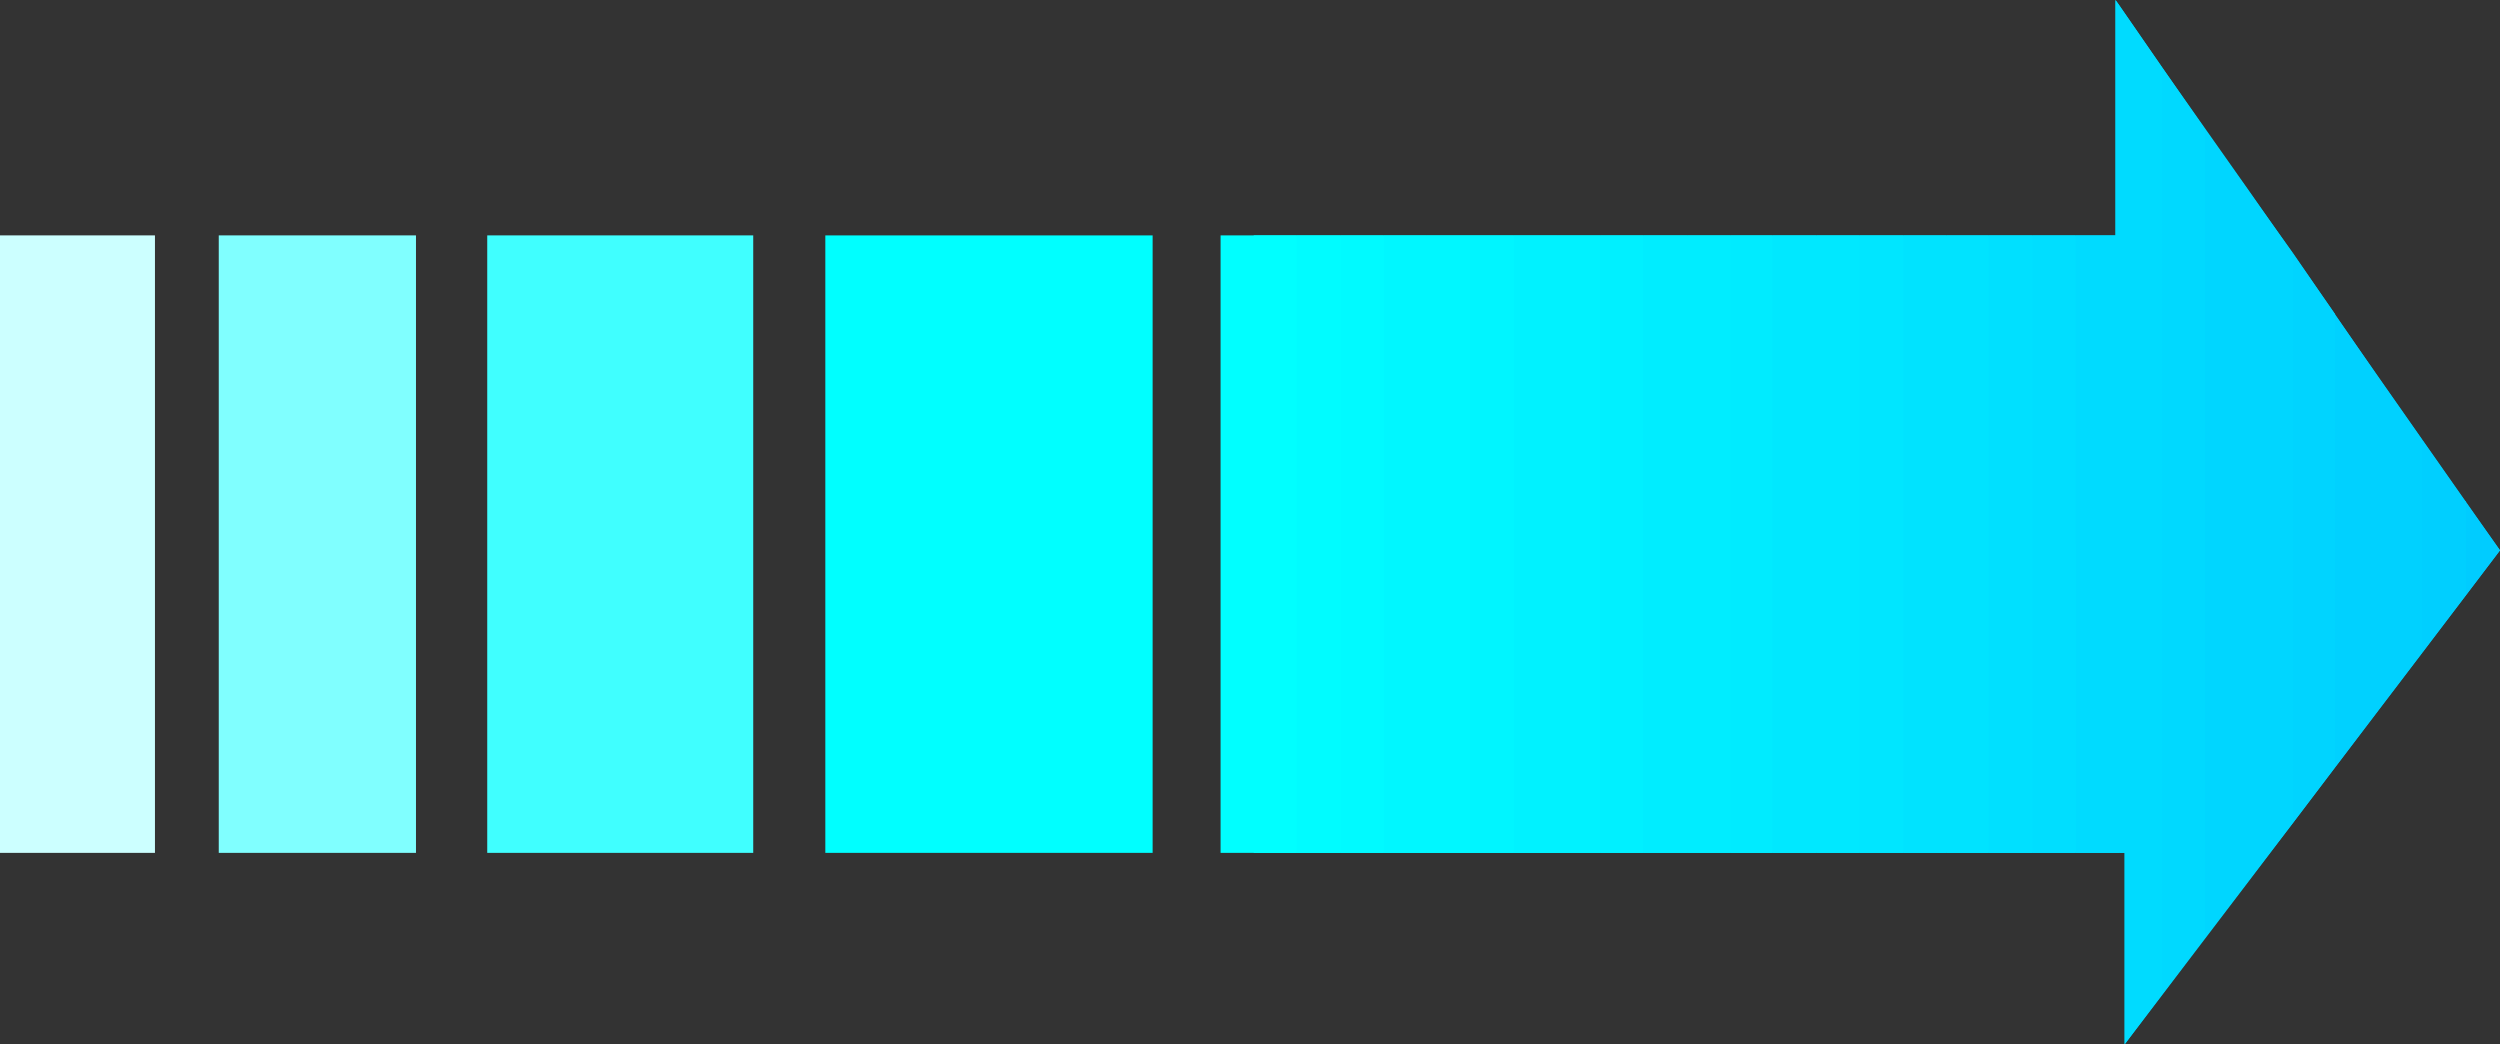 <?xml version="1.0" encoding="UTF-8" standalone="no"?>
<svg
   version="1.0"
   width="128.997mm"
   height="53.886mm"
   id="svg34"
   sodipodi:docname="Arrow 0089.wmf"
   xmlns:inkscape="http://www.inkscape.org/namespaces/inkscape"
   xmlns:sodipodi="http://sodipodi.sourceforge.net/DTD/sodipodi-0.dtd"
   xmlns="http://www.w3.org/2000/svg"
   xmlns:svg="http://www.w3.org/2000/svg">
  <rect width="100%" height="100%" fill="#333333" stroke="none"/>
  <sodipodi:namedview
     id="namedview34"
     pagecolor="#ffffff"
     bordercolor="#000000"
     borderopacity="0.25"
     inkscape:showpageshadow="2"
     inkscape:pageopacity="0.0"
     inkscape:pagecheckerboard="0"
     inkscape:deskcolor="#d1d1d1"
     inkscape:document-units="mm" />
  <defs
     id="defs1">
    <pattern
       id="WMFhbasepattern"
       patternUnits="userSpaceOnUse"
       width="6"
       height="6"
       x="0"
       y="0" />
  </defs>
  <path
     style="fill:#ccffff;fill-opacity:1;fill-rule:evenodd;stroke:none"
     d="M 0,45.905 H 30.219 V 166.326 H 0 V 45.905 Z"
     id="path1" />
  <path
     style="fill:#80ffff;fill-opacity:1;fill-rule:evenodd;stroke:none"
     d="M 42.662,45.905 H 81.123 V 166.326 H 42.662 Z"
     id="path2" />
  <path
     style="fill:#40ffff;fill-opacity:1;fill-rule:evenodd;stroke:none"
     d="M 94.859,45.905 H 146.894 V 166.326 H 95.021 v -120.421 0 z"
     id="path3" />
  <path
     style="fill:#00ffff;fill-opacity:1;fill-rule:evenodd;stroke:none"
     d="m 160.953,45.905 h 63.832 V 166.326 H 160.953 V 45.905 Z"
     id="path4" />
  <path
     style="fill:#00ffff;fill-opacity:1;fill-rule:evenodd;stroke:none"
     d="m 252.904,45.905 h -14.867 v 120.421 h 14.867 V 45.905 Z"
     id="path5" />
  <path
     style="fill:#00ffff;fill-opacity:1;fill-rule:evenodd;stroke:none"
     d="M 261.469,45.905 H 244.501 V 166.326 H 261.469 Z"
     id="path6" />
  <path
     style="fill:#00fcff;fill-opacity:1;fill-rule:evenodd;stroke:none"
     d="m 269.872,45.905 h -16.968 v 120.421 h 16.968 V 45.905 Z"
     id="path7" />
  <path
     style="fill:#00faff;fill-opacity:1;fill-rule:evenodd;stroke:none"
     d="M 278.275,45.905 H 261.469 v 120.421 h 16.806 z"
     id="path8" />
  <path
     style="fill:#00f7ff;fill-opacity:1;fill-rule:evenodd;stroke:none"
     d="m 286.678,45.905 h -16.806 v 120.421 h 16.806 z"
     id="path9" />
  <path
     style="fill:#00f7ff;fill-opacity:1;fill-rule:evenodd;stroke:none"
     d="m 295.243,45.905 h -16.968 v 120.421 h 16.968 z"
     id="path10" />
  <path
     style="fill:#00f5ff;fill-opacity:1;fill-rule:evenodd;stroke:none"
     d="m 303.646,45.905 h -16.968 v 120.421 h 16.968 z"
     id="path11" />
  <path
     style="fill:#00f2ff;fill-opacity:1;fill-rule:evenodd;stroke:none"
     d="m 311.888,45.905 h -16.645 v 120.421 h 16.806 v -120.421 0 z"
     id="path12" />
  <path
     style="fill:#00f2ff;fill-opacity:1;fill-rule:evenodd;stroke:none"
     d="m 320.452,45.905 h -16.806 v 120.421 h 16.806 z"
     id="path13" />
  <path
     style="fill:#00f0ff;fill-opacity:1;fill-rule:evenodd;stroke:none"
     d="m 328.856,45.905 h -16.806 v 120.421 h 16.968 v -120.421 0 z"
     id="path14" />
  <path
     style="fill:#00edff;fill-opacity:1;fill-rule:evenodd;stroke:none"
     d="m 337.42,45.905 h -16.968 v 120.421 h 16.968 z"
     id="path15" />
  <path
     style="fill:#00edff;fill-opacity:1;fill-rule:evenodd;stroke:none"
     d="m 345.662,45.905 h -16.645 v 120.421 h 16.645 z"
     id="path16" />
  <path
     style="fill:#00ebff;fill-opacity:1;fill-rule:evenodd;stroke:none"
     d="m 354.065,45.905 h -16.645 v 120.421 h 16.806 v -120.421 0 z"
     id="path17" />
  <path
     style="fill:#00e8ff;fill-opacity:1;fill-rule:evenodd;stroke:none"
     d="m 362.63,45.905 h -16.968 v 120.421 h 16.968 z"
     id="path18" />
  <path
     style="fill:#00e8ff;fill-opacity:1;fill-rule:evenodd;stroke:none"
     d="M 371.033,45.905 H 354.227 v 120.421 h 16.968 v -120.421 0 z"
     id="path19" />
  <path
     style="fill:#00e6ff;fill-opacity:1;fill-rule:evenodd;stroke:none"
     d="m 379.598,45.905 h -16.968 v 120.421 h 16.968 V 45.905 Z"
     id="path20" />
  <path
     style="fill:#00e3ff;fill-opacity:1;fill-rule:evenodd;stroke:none"
     d="m 387.84,45.905 h -16.645 v 120.421 h 16.645 z"
     id="path21" />
  <path
     style="fill:#00e3ff;fill-opacity:1;fill-rule:evenodd;stroke:none"
     d="m 396.243,45.905 h -16.645 v 120.421 h 16.806 v -120.421 0 z"
     id="path22" />
  <path
     style="fill:#00e0ff;fill-opacity:1;fill-rule:evenodd;stroke:none"
     d="m 404.808,45.905 h -16.968 v 120.421 h 16.968 z"
     id="path23" />
  <path
     style="fill:#00deff;fill-opacity:1;fill-rule:evenodd;stroke:none"
     d="m 396.243,45.905 h 16.322 V 0 l 0.808,1.131 V 166.326 h -16.968 v -120.421 0 z"
     id="path24" />
  <path
     style="fill:#00dbff;fill-opacity:1;fill-rule:evenodd;stroke:none"
     d="m 404.808,45.905 h 7.757 V 0 l 9.05,13.093 V 194.128 l -7.272,9.537 v -37.339 h -9.534 z"
     id="path25" />
  <path
     style="fill:#00dbff;fill-opacity:1;fill-rule:evenodd;stroke:none"
     d="M 430.017,25.216 413.372,1.131 V 166.326 h 0.97 v 37.339 l 15.675,-20.851 v -157.436 0 z"
     id="path26" />
  <path
     style="fill:#00d9ff;fill-opacity:1;fill-rule:evenodd;stroke:none"
     d="M 438.582,37.177 421.614,13.093 V 194.128 L 438.582,171.822 V 37.177 Z"
     id="path27" />
  <path
     style="fill:#00d6ff;fill-opacity:1;fill-rule:evenodd;stroke:none"
     d="M 447.147,49.3 430.017,25.377 V 182.813 l 17.13,-22.306 V 49.3 Z"
     id="path28" />
  <path
     style="fill:#00d6ff;fill-opacity:1;fill-rule:evenodd;stroke:none"
     d="M 455.388,61.261 438.582,37.177 v 134.645 l 16.806,-22.145 v -88.255 0 z"
     id="path29" />
  <path
     style="fill:#00d4ff;fill-opacity:1;fill-rule:evenodd;stroke:none"
     d="M 463.791,73.546 447.147,49.3 V 160.507 l 16.645,-21.983 V 73.546 Z"
     id="path30" />
  <path
     style="fill:#00d1ff;fill-opacity:1;fill-rule:evenodd;stroke:none"
     d="M 472.356,85.669 455.388,61.423 v 88.255 l 16.968,-22.306 V 85.669 Z"
     id="path31" />
  <path
     style="fill:#00d1ff;fill-opacity:1;fill-rule:evenodd;stroke:none"
     d="M 480.759,97.791 463.791,73.546 v 64.979 l 17.13,-22.468 v -18.265 0 z"
     id="path32" />
  <path
     style="fill:#00cfff;fill-opacity:1;fill-rule:evenodd;stroke:none"
     d="m 472.356,85.669 15.19,21.66 -15.19,20.043 V 85.669 Z"
     id="path33" />
  <path
     style="fill:#00ccff;fill-opacity:1;fill-rule:evenodd;stroke:none"
     d="m 480.759,97.791 6.787,9.537 -6.626,8.728 v -18.265 0 z"
     id="path34" />
</svg>
